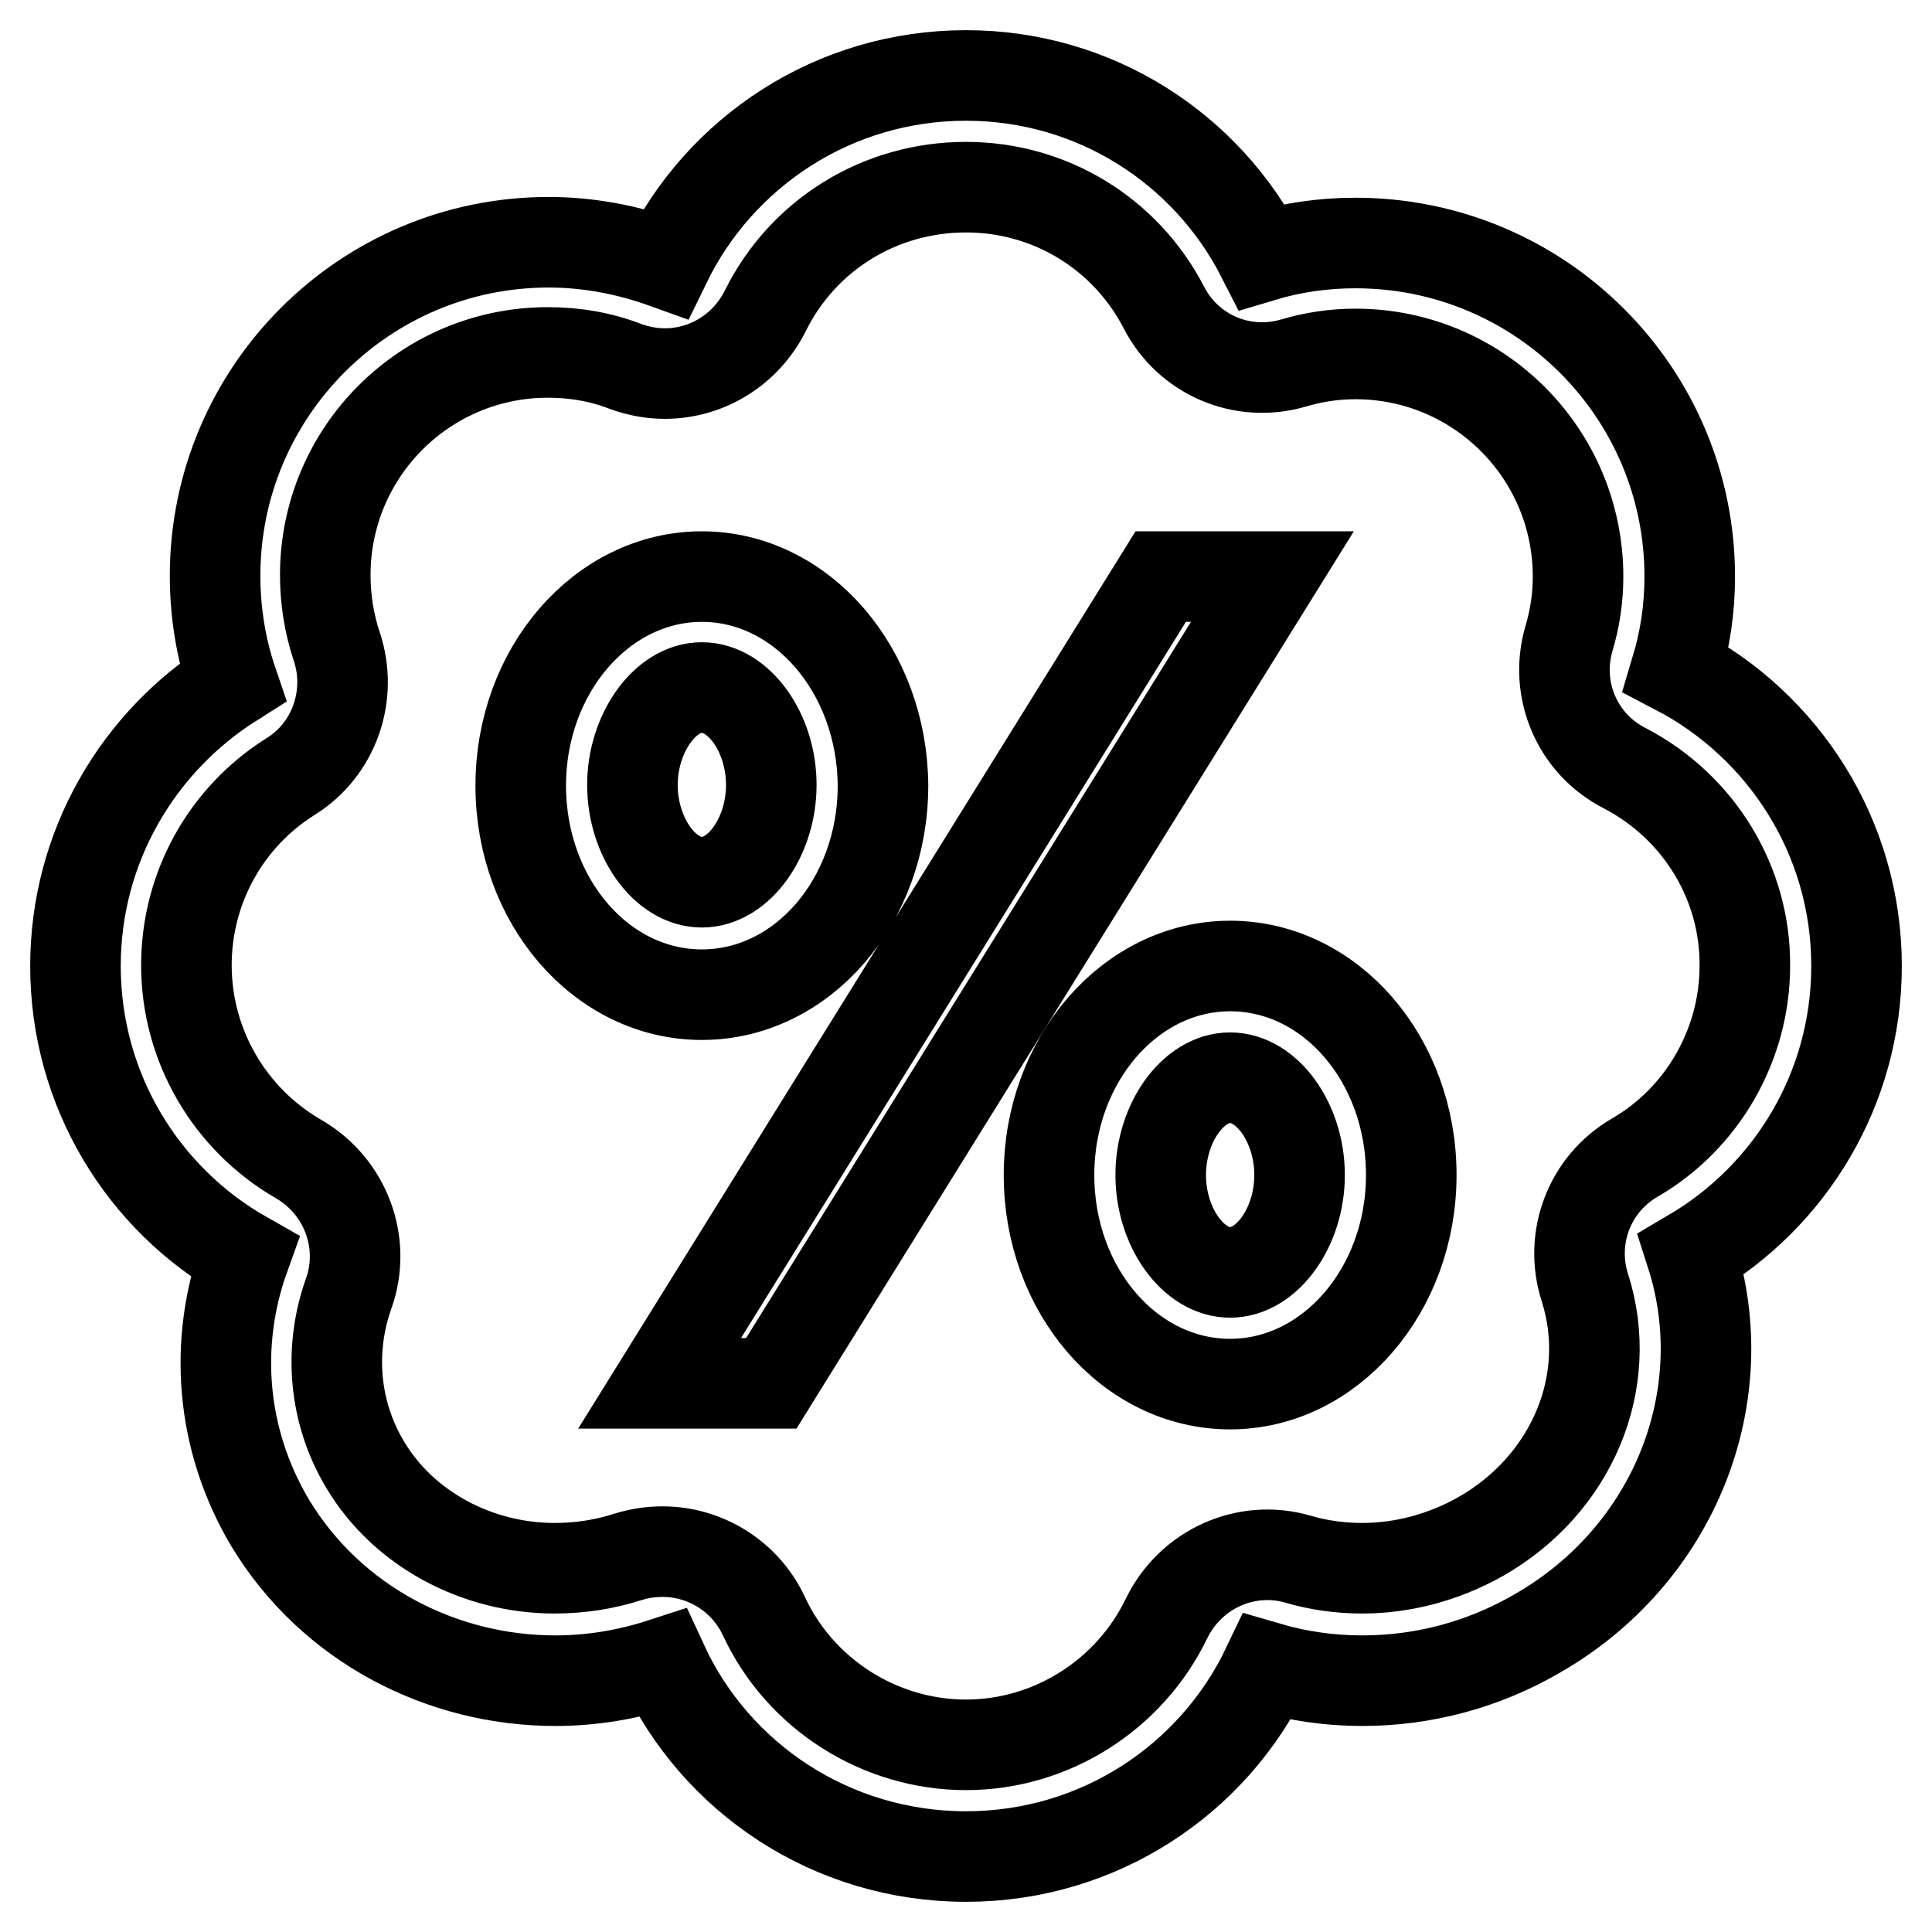 <?xml version="1.0" encoding="utf-8"?>
<!-- Svg Vector Icons : http://www.onlinewebfonts.com/icon -->
<!DOCTYPE svg PUBLIC "-//W3C//DTD SVG 1.1//EN" "http://www.w3.org/Graphics/SVG/1.1/DTD/svg11.dtd">
<svg version="1.1" xmlns="http://www.w3.org/2000/svg" xmlns:xlink="http://www.w3.org/1999/xlink" x="0px" y="0px" viewBox="0 0 256 256" enable-background="new 0 0 256 256" xml:space="preserve">
<g> <path stroke-width="12" fill-opacity="0" stroke="#000000"  d="M128,24.8c11.1,0,21.1,6.1,26.2,15.9c3.2,6.3,10.4,9.4,17.2,7.4c2.7-0.8,5.4-1.2,8.2-1.2 c16.3,0,29.5,13.2,29.5,29.5c0,2.8-0.4,5.5-1.2,8.2c-2,6.8,1.1,14,7.4,17.2c9.8,5.1,16,15.2,15.9,26.2c0,10.4-5.6,20.2-14.6,25.4 c-6,3.5-8.7,10.6-6.6,17.2c4,12.5-1.7,26.1-13.8,33c-4.8,2.7-10.2,4.2-15.7,4.2c-2.9,0-5.8-0.4-8.5-1.2c-6.9-2-14.2,1.3-17.4,7.8 c-4.9,10.2-15.3,16.8-26.6,16.8c-11.4,0-22-6.7-26.8-17.1c-2.5-5.3-7.8-8.5-13.4-8.5c-1.5,0-3,0.2-4.6,0.7c-3.1,1-6.4,1.5-9.7,1.5 c-10.4,0-20.1-5.3-25.1-13.7c-4.1-6.8-4.9-15.1-2.2-22.7c2.4-6.7-0.4-14.2-6.6-17.8c-9.2-5.3-14.9-15.1-14.9-25.7 c0-10.2,5.2-19.6,13.8-25c5.8-3.6,8.3-10.8,6.1-17.3c-1-3-1.5-6.2-1.5-9.4c0-16.3,13.2-29.5,29.5-29.5c3.6,0,7.1,0.6,10.4,1.9 c1.7,0.6,3.4,0.9,5.1,0.9c5.5,0,10.7-3.1,13.3-8.3C106.4,31.1,116.6,24.8,128,24.8 M128,10c-17.5,0-32.6,10.1-39.8,24.9 c-5-1.8-10.2-2.8-15.5-2.8c-24.4,0-44.2,19.8-44.2,44.2c0,4.9,0.8,9.7,2.3,14.1C18.3,98.3,10,112.2,10,128c0,16.5,9,30.9,22.4,38.5 c-4.1,11.4-3.2,24.2,3.4,35.3c8.1,13.4,22.7,20.9,37.8,20.9c4.8,0,9.6-0.8,14.2-2.3c7,15.2,22.4,25.6,40.2,25.6 c17.6,0,32.8-10.2,39.9-25.1c4.1,1.2,8.3,1.8,12.6,1.8c8.1,0,16-2.1,23.1-6.2c18.4-10.5,26.5-31.6,20.5-50.3 c13.1-7.7,21.9-21.9,21.9-38.2c0-17.1-9.7-31.9-23.9-39.3c1.2-4,1.8-8.1,1.8-12.3c0-24.4-19.8-44.2-44.3-44.2 c-4.3,0-8.4,0.6-12.4,1.8C159.9,19.7,145.1,10,128,10L128,10z M93,91.1c4.9,0,9.2,6,9.2,12.9c0,6.9-4.3,12.9-9.2,12.9 c-4.9,0-9.2-6-9.2-12.9C83.8,97.2,88.1,91.1,93,91.1 M93,76.4c-13.2,0-24,12.4-24,27.7s10.7,27.7,24,27.7s24-12.4,24-27.7 C116.9,88.8,106.2,76.4,93,76.4L93,76.4z M163,142.8c4.9,0,9.2,6,9.2,12.9c0,6.9-4.3,12.9-9.2,12.9c-4.9,0-9.2-6-9.2-12.9 C153.8,148.8,158.1,142.8,163,142.8 M163,128c-13.2,0-24,12.4-24,27.7s10.7,27.7,24,27.7c13.2,0,24-12.4,24-27.7 C187,140.4,176.3,128,163,128z M153.8,76.4h14.8l-66.4,106.9H87.4L153.8,76.4z"/></g>
</svg>